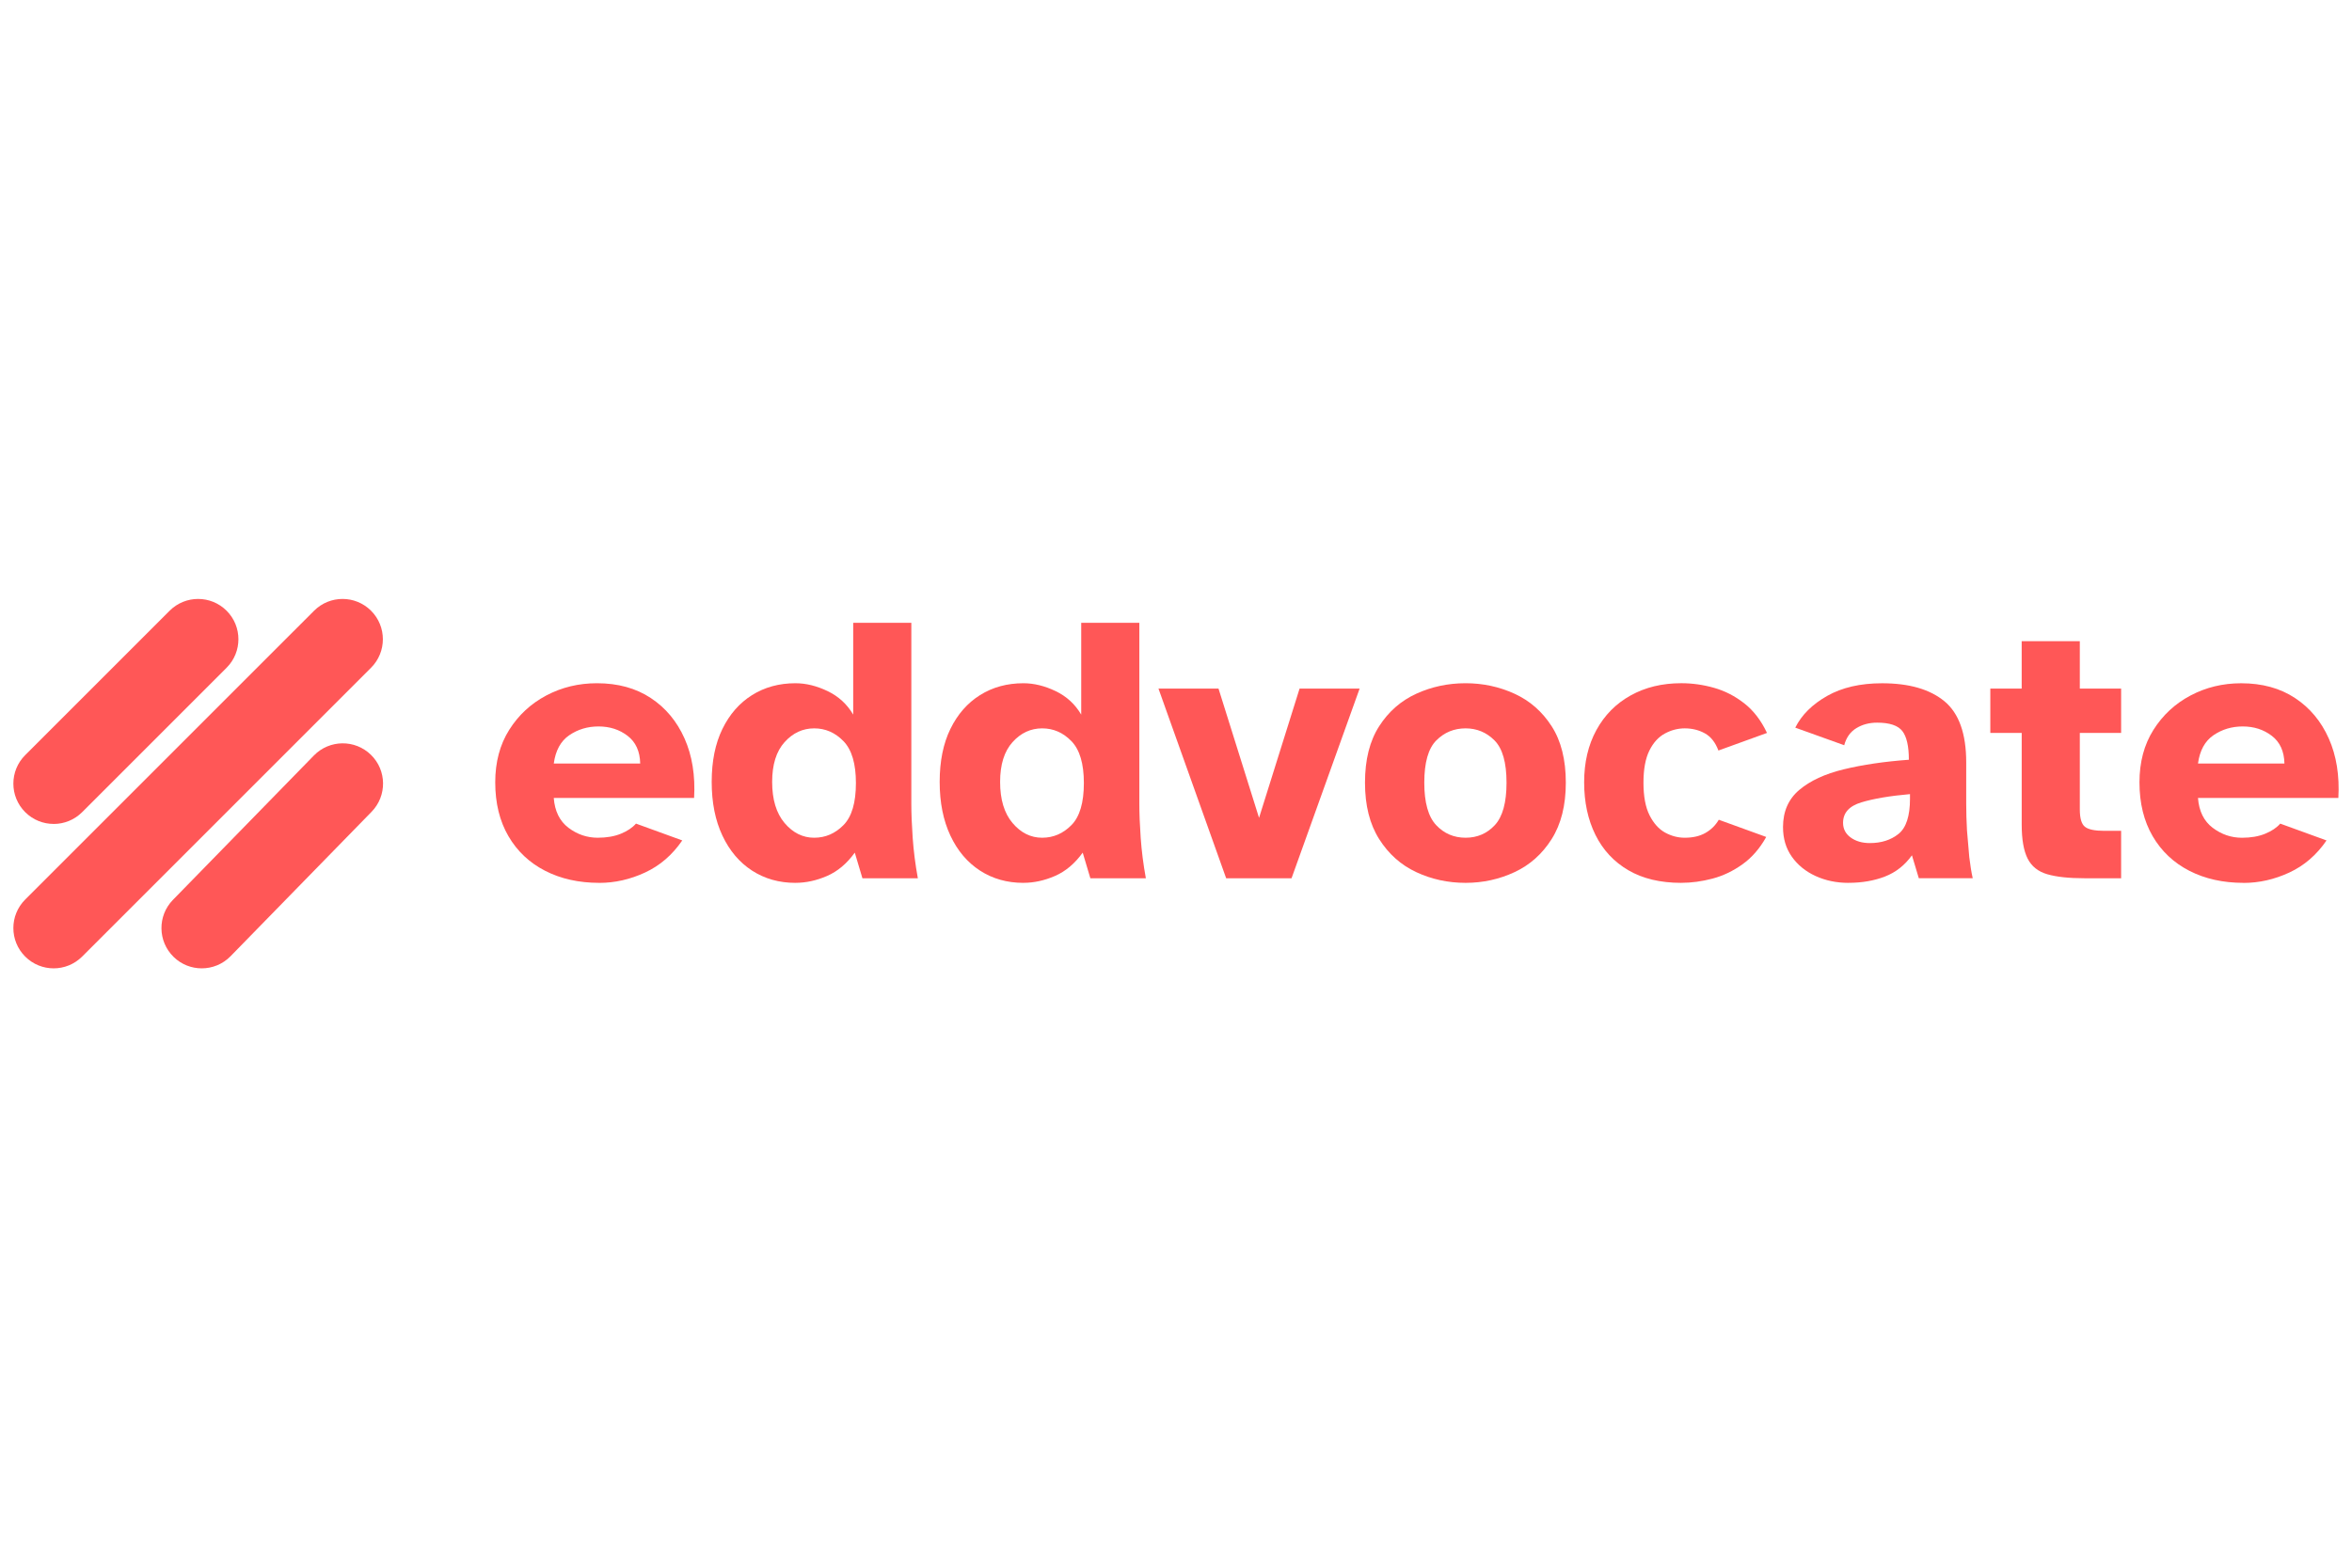 <svg xmlns="http://www.w3.org/2000/svg" width="4000" height="2667" version="1.0" viewBox="0 0 3000 2000.25"><defs><clipPath id="a"><path d="M17 764h472v472H17zm0 0"/></clipPath><clipPath id="b"><path d="M68.45 1235.39c-13.15 0-26.298-5.011-36.348-15.062-20.07-20.07-20.07-52.629 0-72.695l368.496-368.469c20.07-20.07 52.629-20.07 72.699 0s20.07 52.629 0 72.7l-368.5 368.464c-10.05 10.02-23.2 15.063-36.348 15.063"/></clipPath><clipPath id="c"><path d="M205.414 948H489v288H205.414zm0 0"/></clipPath><clipPath id="d"><path d="M257.313 1235.39c-12.954 0-25.903-4.843-35.887-14.632-20.301-19.84-20.696-52.367-.89-72.7l179.866-184.25c19.836-20.3 52.364-20.695 72.696-.886 20.336 19.805 20.695 52.363.89 72.695L294.09 1219.902c-10.086 10.313-23.43 15.489-36.777 15.489"/></clipPath><clipPath id="e"><path d="M17 764h288v288H17zm0 0"/></clipPath><clipPath id="f"><path d="M68.45 1051.14c-13.15 0-26.298-5.011-36.348-15.062-20.07-20.066-20.07-52.629 0-72.695l184.246-184.219c20.07-20.07 52.629-20.07 72.699 0s20.07 52.629 0 72.7l-184.25 184.25c-10.05 10.015-23.2 15.058-36.348 15.058"/></clipPath><clipPath id="g"><path d="M631 871h254.879v256H631zm0 0"/></clipPath><clipPath id="h"><path d="M706.324 974.098h110.27c-.332-15.621-5.703-27.383-16.082-35.36-10.383-7.976-22.774-11.965-37.074-11.965-13.973 0-26.43 3.758-37.34 11.207-10.907 7.446-17.496 19.508-19.739 36.118m58.067 152.218c-26.035 0-49.035-5.109-69.04-15.355-20.003-10.25-35.66-24.98-46.863-44.195-11.203-19.211-16.84-42.114-16.84-68.774 0-25.707 5.934-47.984 17.797-66.832 11.864-18.851 27.649-33.484 47.32-43.898 19.677-10.414 41.227-15.621 64.626-15.621 26.66 0 49.531 6.261 68.547 18.785 19.015 12.523 33.414 29.758 43.172 51.707 9.753 21.945 13.804 47.258 12.19 75.86h-179.01c1.288 16.905 7.581 29.593 18.784 38.062 11.207 8.472 23.664 12.687 37.305 12.687 11.371 0 21.223-1.71 29.527-5.105 8.305-3.395 14.7-7.711 19.282-12.918l59.02 21.453c-12.688 18.555-28.54 32.195-47.556 40.996-19.011 8.797-38.457 13.18-58.296 13.18"/></clipPath><clipPath id="i"><path d="M907.25 794h263.547v333H907.25zm0 0"/></clipPath><clipPath id="j"><path d="M1038.543 1068.742c14.3 0 26.758-5.37 37.336-16.113 10.578-10.742 15.851-28.606 15.851-53.649 0-24.718-5.273-42.511-15.851-53.421-10.578-10.907-23-16.344-37.336-16.344-14.633 0-27.254 5.863-37.8 17.562-10.544 11.7-15.852 28.606-15.852 50.75 0 22.446 5.273 39.942 15.851 52.434 10.578 12.488 23.168 18.781 37.801 18.781m-23.895 57.574c-20.824 0-39.28-5.207-55.363-15.62-16.082-10.415-28.703-25.278-37.832-44.653-9.129-19.379-13.676-42.184-13.676-68.547s4.547-48.871 13.676-67.558c9.129-18.684 21.719-33.086 37.8-43.168 16.083-10.086 34.536-15.13 55.364-15.13 13.348 0 26.988 3.329 40.961 10.02 13.973 6.692 24.883 16.676 32.692 29.988V794.562h74.148v231.243c0 12.027.562 26.332 1.715 42.937 1.152 16.61 3.328 33.848 6.59 51.707h-70.688l-9.754-32.691c-10.086 13.972-21.883 23.894-35.36 29.758-13.48 5.867-26.925 8.765-40.237 8.765"/></clipPath><clipPath id="k"><path d="M1198 794h264v333h-264zm0 0"/></clipPath><clipPath id="l"><path d="M1329.3 1068.742c14.305 0 26.759-5.37 37.34-16.113 10.579-10.742 15.848-28.606 15.848-53.649 0-24.718-5.27-42.511-15.847-53.421-10.582-10.907-23.004-16.344-37.34-16.344-14.633 0-27.254 5.863-37.797 17.562-10.547 11.7-15.852 28.606-15.852 50.75 0 22.446 5.274 39.942 15.852 52.434 10.578 12.488 23.164 18.781 37.797 18.781m-23.89 57.574c-20.829 0-39.282-5.207-55.364-15.62-16.082-10.415-28.703-25.278-37.8-44.653-9.095-19.379-13.677-42.184-13.677-68.547s4.547-48.871 13.676-67.558c9.129-18.684 21.719-33.086 37.8-43.168 16.083-10.086 34.567-15.13 55.364-15.13 13.348 0 26.988 3.329 40.996 10.02 14.004 6.692 24.88 16.676 32.692 29.988V794.562h74.144v231.243c0 12.027.563 26.332 1.715 42.937 1.152 16.61 3.328 33.848 6.59 51.707h-70.785l-9.754-32.691c-10.086 13.972-21.883 23.894-35.36 29.758-13.48 5.867-26.925 8.765-40.238 8.765"/></clipPath><clipPath id="m"><path d="M1477.086 878h257.851v243h-257.851zm0 0"/></clipPath><clipPath id="n"><path d="m1563.973 1120.45-86.344-241.985h76.59l51.703 164.902 51.707-164.902h76.586l-86.836 241.984zm0 0"/></clipPath><clipPath id="o"><path d="M1741 871h257v256h-257zm0 0"/></clipPath><clipPath id="p"><path d="M1869.363 1068.742c14.961 0 27.383-5.37 37.336-16.113 9.953-10.742 14.899-28.77 14.899-54.145 0-25.672-5.11-43.664-15.36-53.914s-22.539-15.355-36.843-15.355c-14.63 0-27.086 5.105-37.336 15.355s-15.36 28.211-15.36 53.914c0 25.375 5.043 43.403 15.13 54.145 10.081 10.742 22.605 16.113 37.566 16.113m0 57.574c-22.442 0-43.399-4.546-62.942-13.675-19.543-9.13-35.297-23.168-47.324-42.184-12.027-19.016-18.059-43.004-18.059-71.973 0-29.261 6.032-53.254 18.059-71.972 12.027-18.719 27.812-32.528 47.324-41.457 19.508-8.93 40.5-13.414 62.942-13.414 22.113 0 42.94 4.484 62.449 13.414 19.511 8.93 35.297 22.773 47.324 41.457 12.027 18.683 18.059 42.676 18.059 71.972 0 28.97-6.032 52.926-18.059 71.973-12.027 19.047-27.813 33.086-47.324 42.184-19.508 9.093-40.336 13.675-62.45 13.675"/></clipPath><clipPath id="q"><path d="M2020 871h234v256h-234zm0 0"/></clipPath><clipPath id="r"><path d="M2144.5 1126.316c-26.66 0-49.2-5.37-67.555-16.117-18.355-10.742-32.363-25.77-41.953-45.113-9.59-19.344-14.402-41.719-14.402-67.094 0-25.375 5.207-47.554 15.62-66.601 10.415-19.051 24.95-33.746 43.669-44.16 18.715-10.415 40.234-15.622 64.621-15.622 13.973 0 27.883 1.946 41.723 5.868 13.84 3.921 26.66 10.476 38.554 19.77 11.899 9.296 21.555 21.882 29.035 37.8l-61.957 22.441c-3.886-10.414-9.687-17.73-17.332-21.945-7.644-4.219-16.18-6.328-25.605-6.328-8.766 0-17.234 2.207-25.375 6.59-8.14 4.383-14.73 11.633-19.742 21.718-5.008 10.082-7.547 23.758-7.547 40.961 0 17.567 2.605 31.473 7.812 41.723 5.207 10.246 11.797 17.563 19.739 21.945 7.941 4.383 16.347 6.59 25.113 6.59 10.414 0 19.18-2.043 26.328-6.094 7.152-4.054 12.856-9.656 17.074-16.84l60.504 21.946c-8.14 14.633-18.226 26.266-30.254 34.867-12.027 8.602-24.812 14.73-38.293 18.29-13.476 3.558-26.757 5.37-39.777 5.37"/></clipPath><clipPath id="s"><path d="M2274 871h243v256h-243zm0 0"/></clipPath><clipPath id="t"><path d="M2385.004 1075.566c14.633 0 26.824-3.89 36.582-11.699 9.754-7.812 14.629-22.773 14.629-44.883v-5.867c-25.703 2.274-46.332 5.766-61.953 10.48-15.621 4.712-23.43 13.41-23.43 26.098 0 7.813 3.262 14.075 9.754 18.785 6.492 4.711 14.633 7.086 24.387 7.086m-27.32 50.75c-15.294 0-29.266-2.933-41.954-8.765-12.687-5.832-22.77-14.074-30.25-24.653-7.48-10.578-11.207-23.164-11.207-37.796 0-19.84 6.922-35.625 20.73-47.325 13.81-11.699 32.758-20.496 56.848-26.332 24.09-5.832 51.703-9.918 82.946-12.191 0-17.234-2.77-29.43-8.305-36.578-5.535-7.153-16.277-10.746-32.195-10.746-10.086 0-18.95 2.375-26.594 7.086-7.649 4.714-12.79 11.964-15.36 21.718l-62.449-22.441c8.14-16.25 21.719-29.762 40.735-40.504 19.011-10.742 42.343-16.113 69.996-16.113 34.468 0 60.996 7.644 79.52 22.937 18.519 15.29 27.812 41.29 27.812 78.067v53.125c0 10.414.328 21.652.988 33.644l2.934 34.145c1.285 10.742 2.765 19.672 4.382 26.824h-68.777l-8.765-29.266c-9.094 12.688-20.563 21.72-34.407 27.09-13.84 5.371-29.36 8.04-46.597 8.04"/></clipPath><clipPath id="u"><path d="M2538.41 817.973H2706V1121h-167.59zm0 0"/></clipPath><clipPath id="v"><path d="M2658.691 1120.45c-19.836 0-35.62-1.716-47.32-5.106-11.7-3.395-20.101-10.086-25.113-20.004-5.008-9.922-7.547-24.32-7.547-43.172V935.047h-40.04v-56.582h40.009v-60.473h74.148v60.473h52.695v56.582h-52.695v97.578c0 11.402 2.207 18.785 6.59 22.21 4.383 3.43 12.59 5.11 24.648 5.11h21.457v60.504zm0 0"/></clipPath><clipPath id="w"><path d="M2728 871h255v256h-255zm0 0"/></clipPath><clipPath id="x"><path d="M2803.563 974.098h110.265c-.328-15.621-5.7-27.383-16.113-35.36-10.414-7.976-22.774-11.965-37.074-11.965-13.973 0-26.43 3.758-37.34 11.207-10.906 7.446-17.5 19.508-19.738 36.118m58.066 152.218c-26.035 0-49.04-5.109-69.043-15.355-20-10.25-35.621-24.95-46.828-44.16-11.203-19.215-16.84-42.117-16.84-68.778 0-25.703 5.934-47.98 17.797-66.832 11.863-18.851 27.648-33.48 47.324-43.894 19.672-10.414 41.227-15.621 64.656-15.621 26.66 0 49.532 6.261 68.547 18.785 19.012 12.52 33.414 29.758 43.168 51.703 9.758 21.95 13.809 47.258 12.195 75.863h-179.043c1.286 16.907 7.547 29.594 18.786 38.063 11.234 8.469 23.66 12.687 37.336 12.687 11.37 0 21.222-1.715 29.527-5.109 8.305-3.395 14.7-7.711 19.277-12.918l59.024 21.453c-12.688 18.555-28.54 32.2-47.555 40.996-19.016 8.801-38.457 13.184-58.297 13.184"/></clipPath></defs><g clip-path="url(#a)"><g clip-path="url(#b)"><path fill="#ff5757" d="M.563 747.629h504.246v504.246H.562zm0 0"/></g></g><g clip-path="url(#c)"><g clip-path="url(#d)"><path fill="#ff5757" d="M.563 747.629h504.246v504.246H.562zm0 0"/></g></g><g clip-path="url(#e)"><g clip-path="url(#f)"><path fill="#ff5757" d="M.563 747.629h504.246v504.246H.562zm0 0"/></g></g><g clip-path="url(#g)"><g clip-path="url(#h)"><path fill="#ff5757" d="M615.207 778.082h2384.77v364.7H615.207zm0 0"/></g></g><g clip-path="url(#i)"><g clip-path="url(#j)"><path fill="#ff5757" d="M615.207 778.082h2384.77v364.7H615.207zm0 0"/></g></g><g clip-path="url(#k)"><g clip-path="url(#l)"><path fill="#ff5757" d="M615.207 778.082h2384.77v364.7H615.207zm0 0"/></g></g><g clip-path="url(#m)"><g clip-path="url(#n)"><path fill="#ff5757" d="M615.207 778.082h2384.77v364.7H615.207zm0 0"/></g></g><g clip-path="url(#o)"><g clip-path="url(#p)"><path fill="#ff5757" d="M615.207 778.082h2384.77v364.7H615.207zm0 0"/></g></g><g clip-path="url(#q)"><g clip-path="url(#r)"><path fill="#ff5757" d="M615.207 778.082h2384.77v364.7H615.207zm0 0"/></g></g><g clip-path="url(#s)"><g clip-path="url(#t)"><path fill="#ff5757" d="M615.207 778.082h2384.77v364.7H615.207zm0 0"/></g></g><g clip-path="url(#u)"><g clip-path="url(#v)"><path fill="#ff5757" d="M615.207 778.082h2384.77v364.7H615.207zm0 0"/></g></g><g clip-path="url(#w)"><g clip-path="url(#x)"><path fill="#ff5757" d="M615.207 778.082h2384.77v364.7H615.207zm0 0"/></g></g></svg>